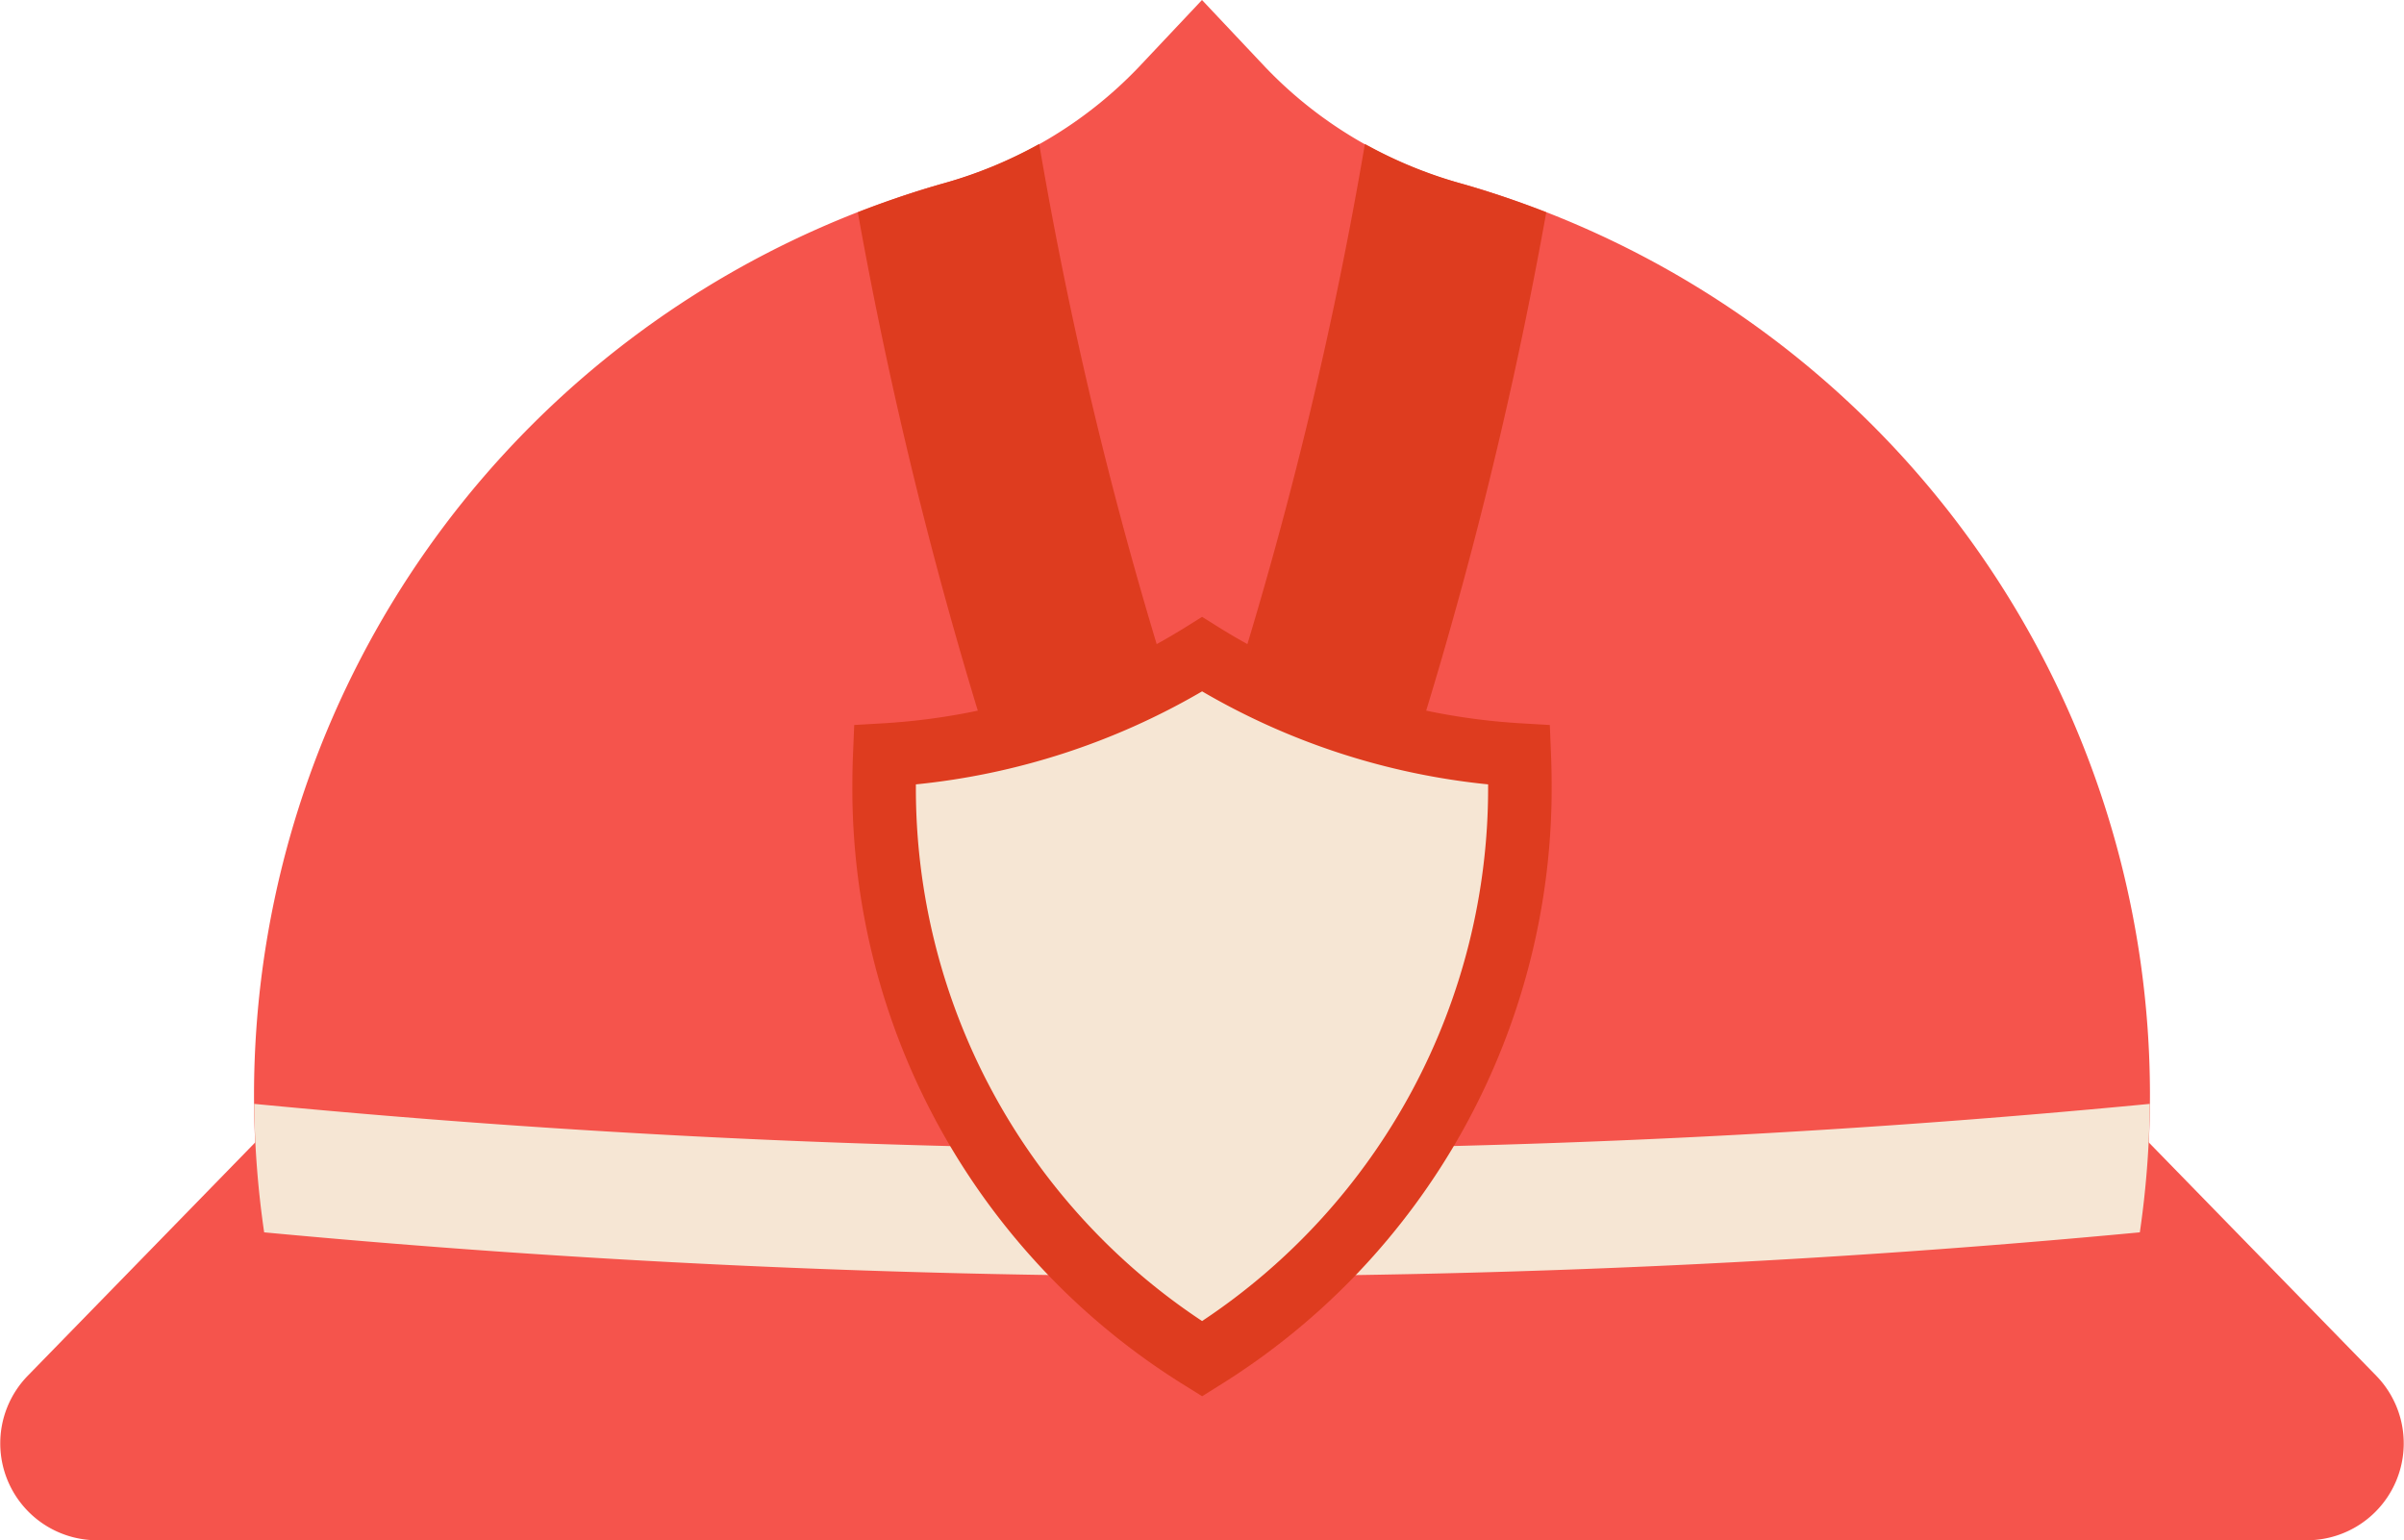   <svg xmlns="http://www.w3.org/2000/svg" viewBox="0 0 257.927 165.308">
   <g data-name="图层 2">
    <g data-name="图层 1">
     <path d="M135.8,7.255,128.963,0l-6.835,7.255a45.486,45.486,0,0,1-20.877,12.417A101.733,101.733,0,0,0,32.994,151.24H224.933A101.736,101.736,0,0,0,156.675,19.672,45.5,45.5,0,0,1,135.8,7.255Z" style="fill:#f5544c">
     </path>
     <path d="M247.511,165.308H10.415a10.4,10.4,0,0,1-7.444-17.65L29.8,120.128H228.123l26.832,27.53A10.4,10.4,0,0,1,247.511,165.308Z" style="fill:#f5544c">
     </path>
     <path d="M229.585,132.26a101.689,101.689,0,0,0,1.067-13.787q-50.419,4.85-101.688,4.87-51.246,0-101.69-4.87a101.85,101.85,0,0,0,1.068,13.787q49.9,4.686,100.622,4.712Q179.659,136.972,229.585,132.26Z" style="fill:#f6e6d4">
     </path>
     <path d="M119.5,117.268l9.459,23.109,9.46-23.109A466.134,466.134,0,0,0,165.9,22.785c-3.009-1.174-6.079-2.226-9.22-3.113a48.146,48.146,0,0,1-10.238-4.221,444.542,444.542,0,0,1-17.474,68.84,444.652,444.652,0,0,1-17.473-68.84,48.1,48.1,0,0,1-10.239,4.221c-3.141.888-6.211,1.939-9.22,3.113A466.164,466.164,0,0,0,119.5,117.268Z" style="fill:#de3c1f">
     </path>
     <path d="M163.068,84.415a72.321,72.321,0,0,1-34.093,61.419A72.261,72.261,0,0,1,94.858,84.415c0-1.135.023-2.271.069-3.384a72.145,72.145,0,0,0,34.048-10.812A72.053,72.053,0,0,0,163,81.031C163.045,82.144,163.068,83.28,163.068,84.415Z" style="fill:#f6e6d4">
     </path>
     <path d="M128.978,149.85l-1.805-1.124a75.339,75.339,0,0,1-35.722-64.31c0-1.193.025-2.379.072-3.525l.127-3.081,3.079-.18a69.042,69.042,0,0,0,32.442-10.3l1.8-1.126,1.8,1.126A69,69,0,0,0,163.2,77.63l3.082.18.124,3.084c.047,1.169.072,2.354.072,3.522a75.418,75.418,0,0,1-35.7,64.307ZM98.266,84.183v.233a68.533,68.533,0,0,0,30.706,57.364,68.615,68.615,0,0,0,30.689-57.364v-.233A75.869,75.869,0,0,1,128.975,74.2,75.911,75.911,0,0,1,98.266,84.183Z" style="fill:#de3c1f">
     </path>
    </g>
   </g>
  </svg>
